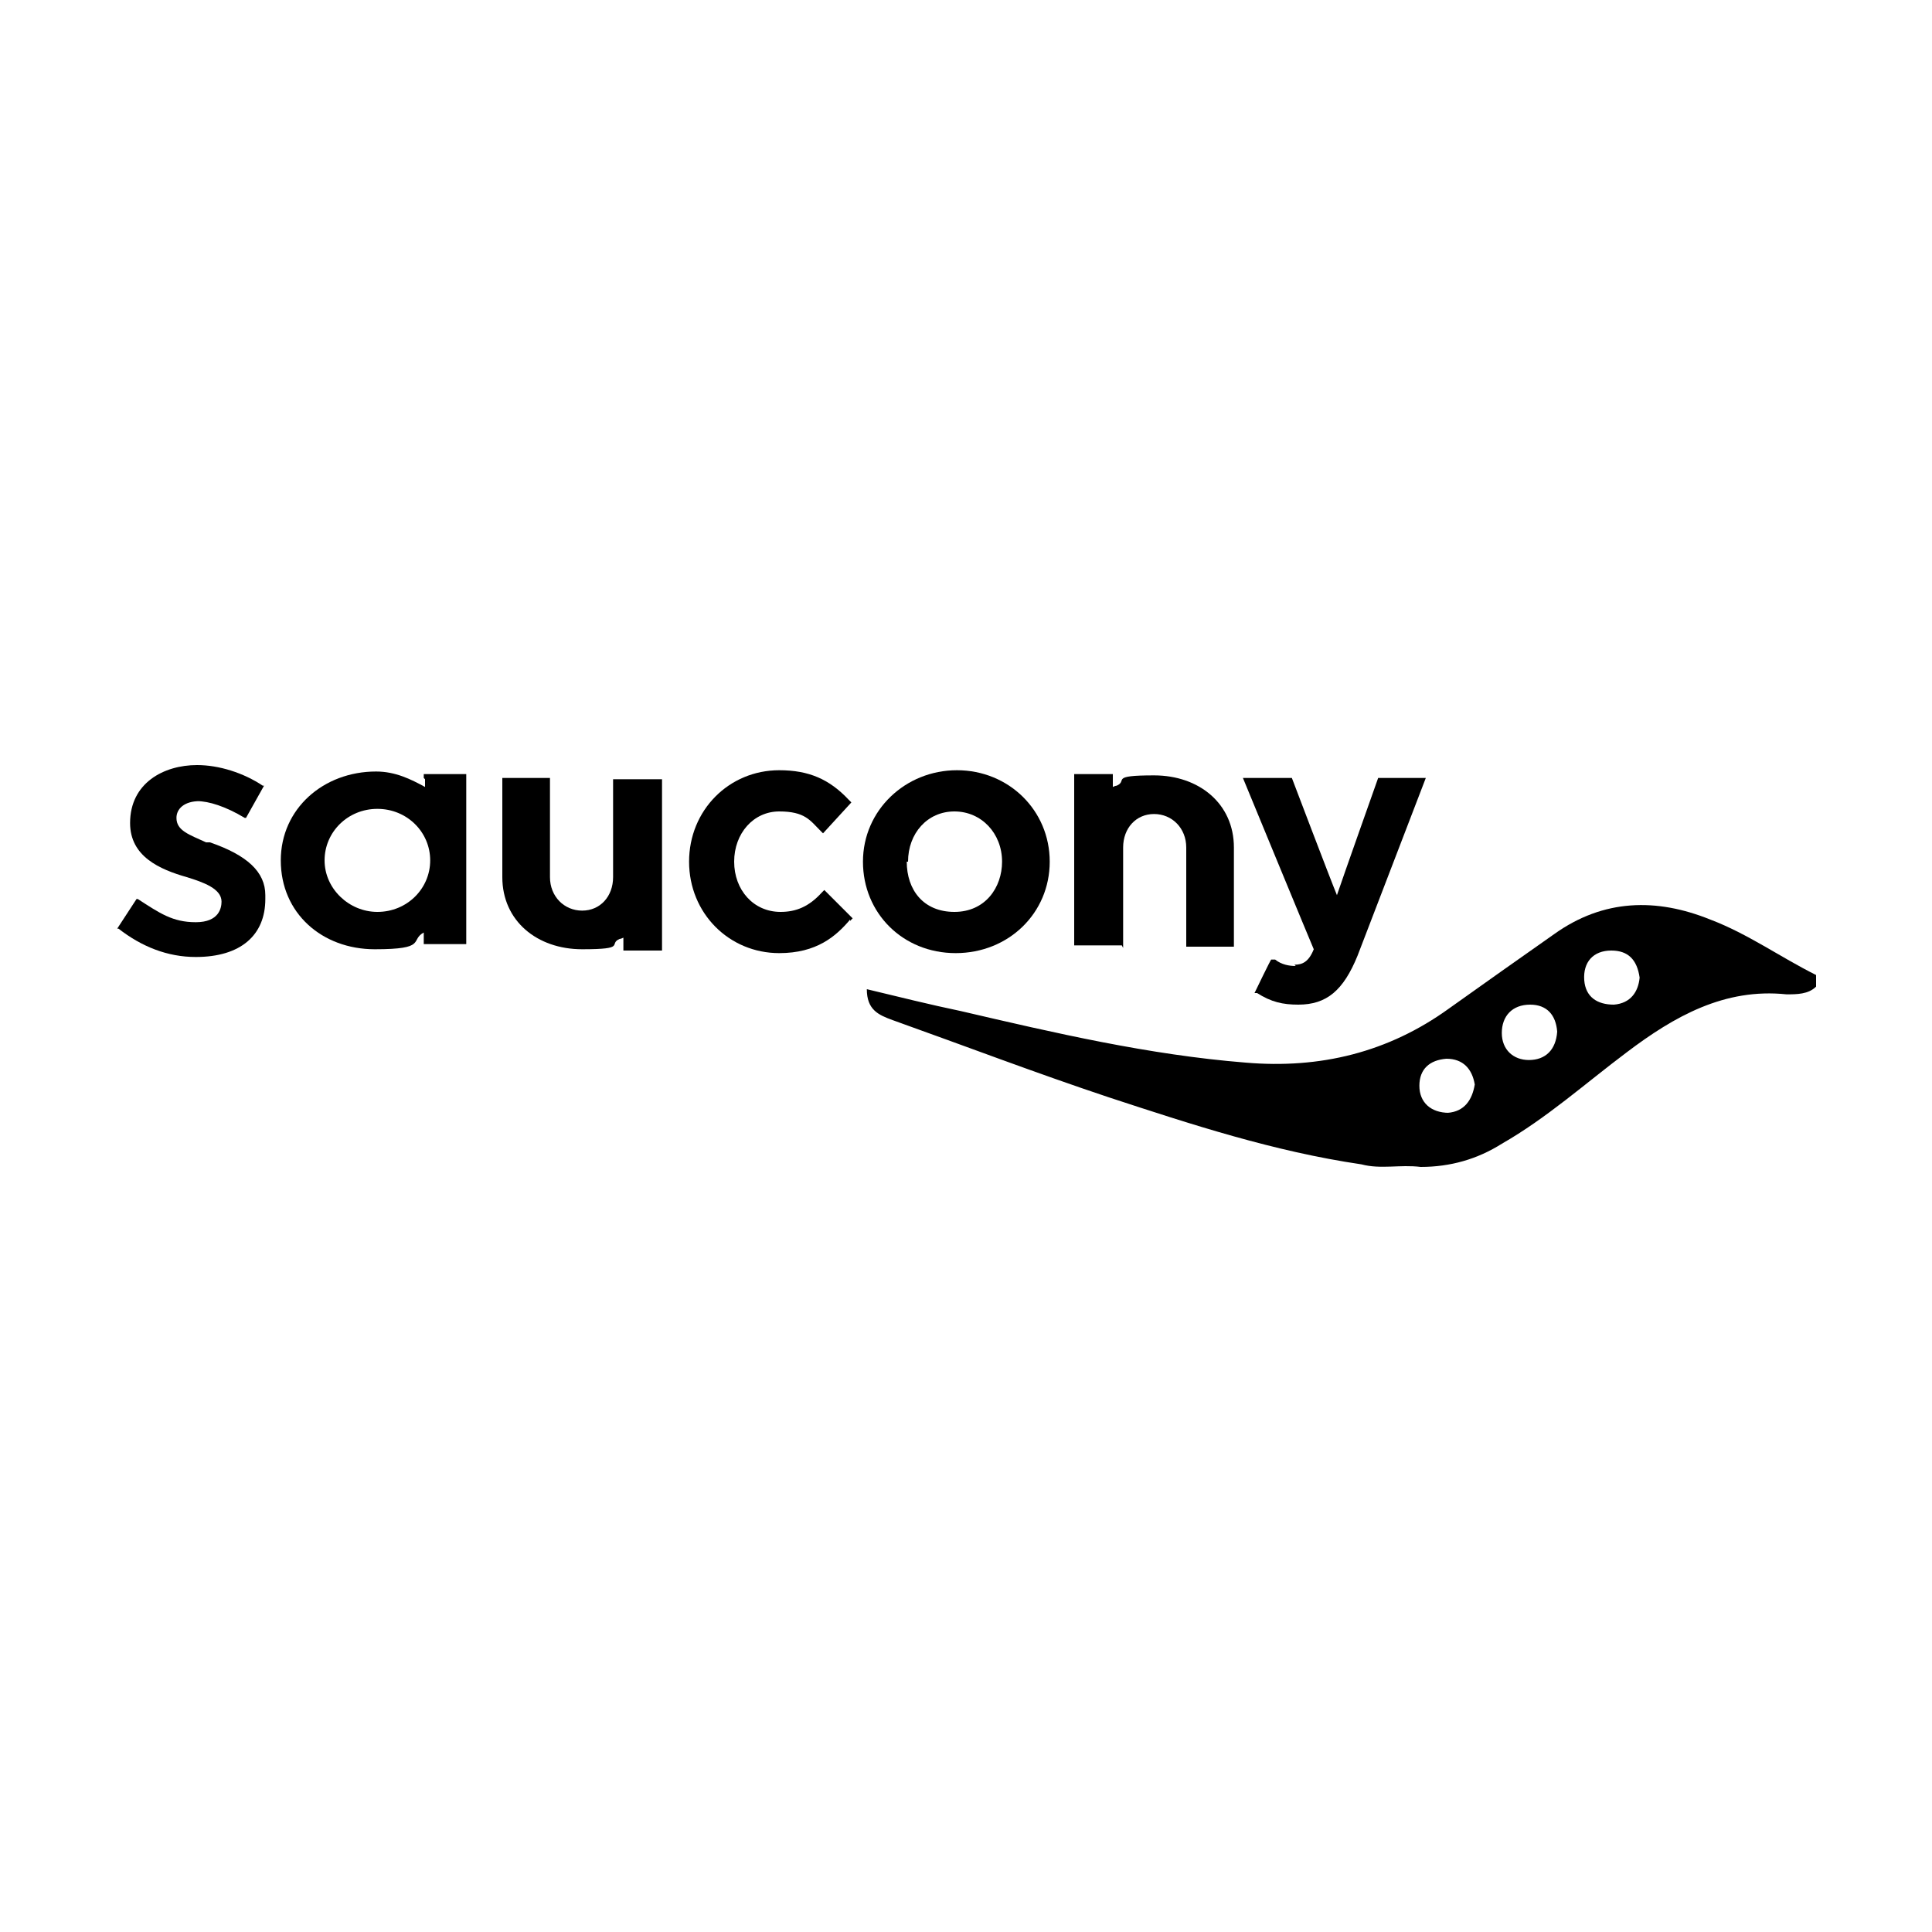 <?xml version="1.0" encoding="UTF-8"?>
<svg xmlns="http://www.w3.org/2000/svg" version="1.1" viewBox="0 0 150 150">
  <!-- Generator: Adobe Illustrator 28.6.0, SVG Export Plug-In . SVG Version: 1.2.0 Build 709)  -->
  <g>
    <g id="Layer_1">
      <g>
        <g>
          <path d="M16.3,65.5h0Z"/>
          <path d="M100.6,75c-.5,0-1.1-.1-1.6-.5h-.3c0-.1-1.3,2.6-1.3,2.6h.2c1.1.7,2,.9,3.2.9,2.2,0,3.5-1.1,4.6-3.8l5.3-13.8h-3.7s-2.8,7.9-3.2,9.1c-.5-1.2-3.5-9.1-3.5-9.1h-3.8s5.4,13.1,5.5,13.3c-.4,1-.9,1.2-1.5,1.2Z"/>
          <path d="M66,71.5l.2-.2-2.2-2.2-.2.2c-1,1.1-2,1.5-3.2,1.5-2.1,0-3.6-1.7-3.6-3.9h0c0-2.2,1.5-3.9,3.5-3.9s2.4.7,3.2,1.5l.2.2,2.2-2.4-.2-.2c-1.5-1.6-3.1-2.3-5.4-2.3-3.9,0-7,3.1-7,7.1h0c0,4,3.1,7.1,7,7.1,2.9,0,4.4-1.3,5.5-2.6Z"/>
          <path d="M74.2,74c4.1,0,7.3-3.1,7.3-7.1h0c0-4-3.2-7.1-7.2-7.1s-7.3,3.1-7.3,7.1h0c0,4,3.1,7.1,7.2,7.1ZM70.5,66.9c0-2.2,1.5-3.9,3.6-3.9s3.7,1.7,3.7,3.9h0c0,2-1.3,3.9-3.7,3.9s-3.7-1.7-3.7-3.9h0Z"/>
          <path d="M47.6,60.3v.3s0,7.5,0,7.5c0,1.5-1,2.6-2.4,2.6s-2.5-1.1-2.5-2.6v-7.7h-3.7v7.7c0,3.4,2.7,5.6,6.2,5.6s2-.4,2.9-.8c0,0,.1,0,.3-.1v.7s0,.3,0,.3h3v-13.3h-3.8Z"/>
          <path d="M87.2,73.6v-.3s0-7.5,0-7.5c0-1.5,1-2.6,2.4-2.6s2.5,1.1,2.5,2.6v7.7h3.7v-7.7c0-3.4-2.7-5.6-6.2-5.6s-2,.4-2.9.8c0,0-.1,0-.3.1v-.7s0-.3,0-.3h-3v13.3h3.7s0,0,0,0Z"/>
          <path d="M33,60.5v.6c-1.1-.6-2.3-1.2-3.8-1.2-4.1,0-7.4,2.9-7.4,6.9h0c0,4.1,3.2,6.9,7.3,6.9s2.7-.7,3.8-1.3v.9h3.3v-13.2h-3.3v.3h0ZM29.3,70.8c-2.2,0-4.1-1.8-4.1-4s1.8-4,4.1-4,4.1,1.8,4.1,4c0,2.2-1.8,4-4.1,4Z"/>
          <path d="M15.3,62.2c.9,0,2.2.4,3.7,1.3h.1c0,0,1.4-2.5,1.4-2.5h-.1c-1.5-1-3.4-1.6-5.1-1.6-2.6,0-5.2,1.4-5.2,4.5h0c0,2.6,2.3,3.6,4.4,4.2,1.3.4,2.7.9,2.7,1.9h0c0,.5-.2,1.6-2,1.6s-2.8-.7-4.5-1.8h-.1c0,0-1.5,2.3-1.5,2.3h.1c1.8,1.4,3.8,2.2,6,2.2,3.5,0,5.4-1.7,5.4-4.5v-.3c0-1.8-1.4-3.1-4.3-4.1h-.3c-1.3-.6-2.3-.9-2.3-1.9h0c0-.7.6-1.3,1.8-1.3Z"/>
        </g>
        <path d="M132.8,71.4c-4.2-1.7-8.3-1.6-12.1,1.1-2.7,1.9-5.4,3.8-8.2,5.8-4.7,3.4-10,4.7-15.8,4.2-7.5-.6-14.8-2.3-22.1-4-2.4-.5-4.8-1.1-7.3-1.7,0,1.6.9,2,2,2.4,5.6,2,11.1,4.1,16.8,6,6.4,2.1,12.8,4.2,19.6,5.2,1.5.4,3,0,4.6.2,2.3,0,4.4-.6,6.3-1.8,3.5-2,6.5-4.7,9.7-7.1,3.7-2.8,7.6-5,12.4-4.5.8,0,1.7,0,2.3-.6v-.9c-2.8-1.4-5.3-3.2-8.2-4.3ZM112.5,86.4c-1.4,0-2.3-.8-2.3-2.1,0-1.3.8-2,2.1-2.1,1.3,0,2,.8,2.2,2-.2,1.2-.8,2.1-2.1,2.2ZM118.7,82.3c-1.2,0-2.1-.8-2.1-2.1,0-1.3.8-2.2,2.2-2.2,1.3,0,2,.8,2.1,2.1-.1,1.4-.9,2.2-2.2,2.2ZM125.3,78c-1.3,0-2.2-.6-2.3-1.9-.1-1.4.7-2.3,2.1-2.3,1.3,0,2,.7,2.2,2.1-.1,1.1-.7,2-2,2.1Z"/>
      </g>
    </g>
  </g>
</svg>